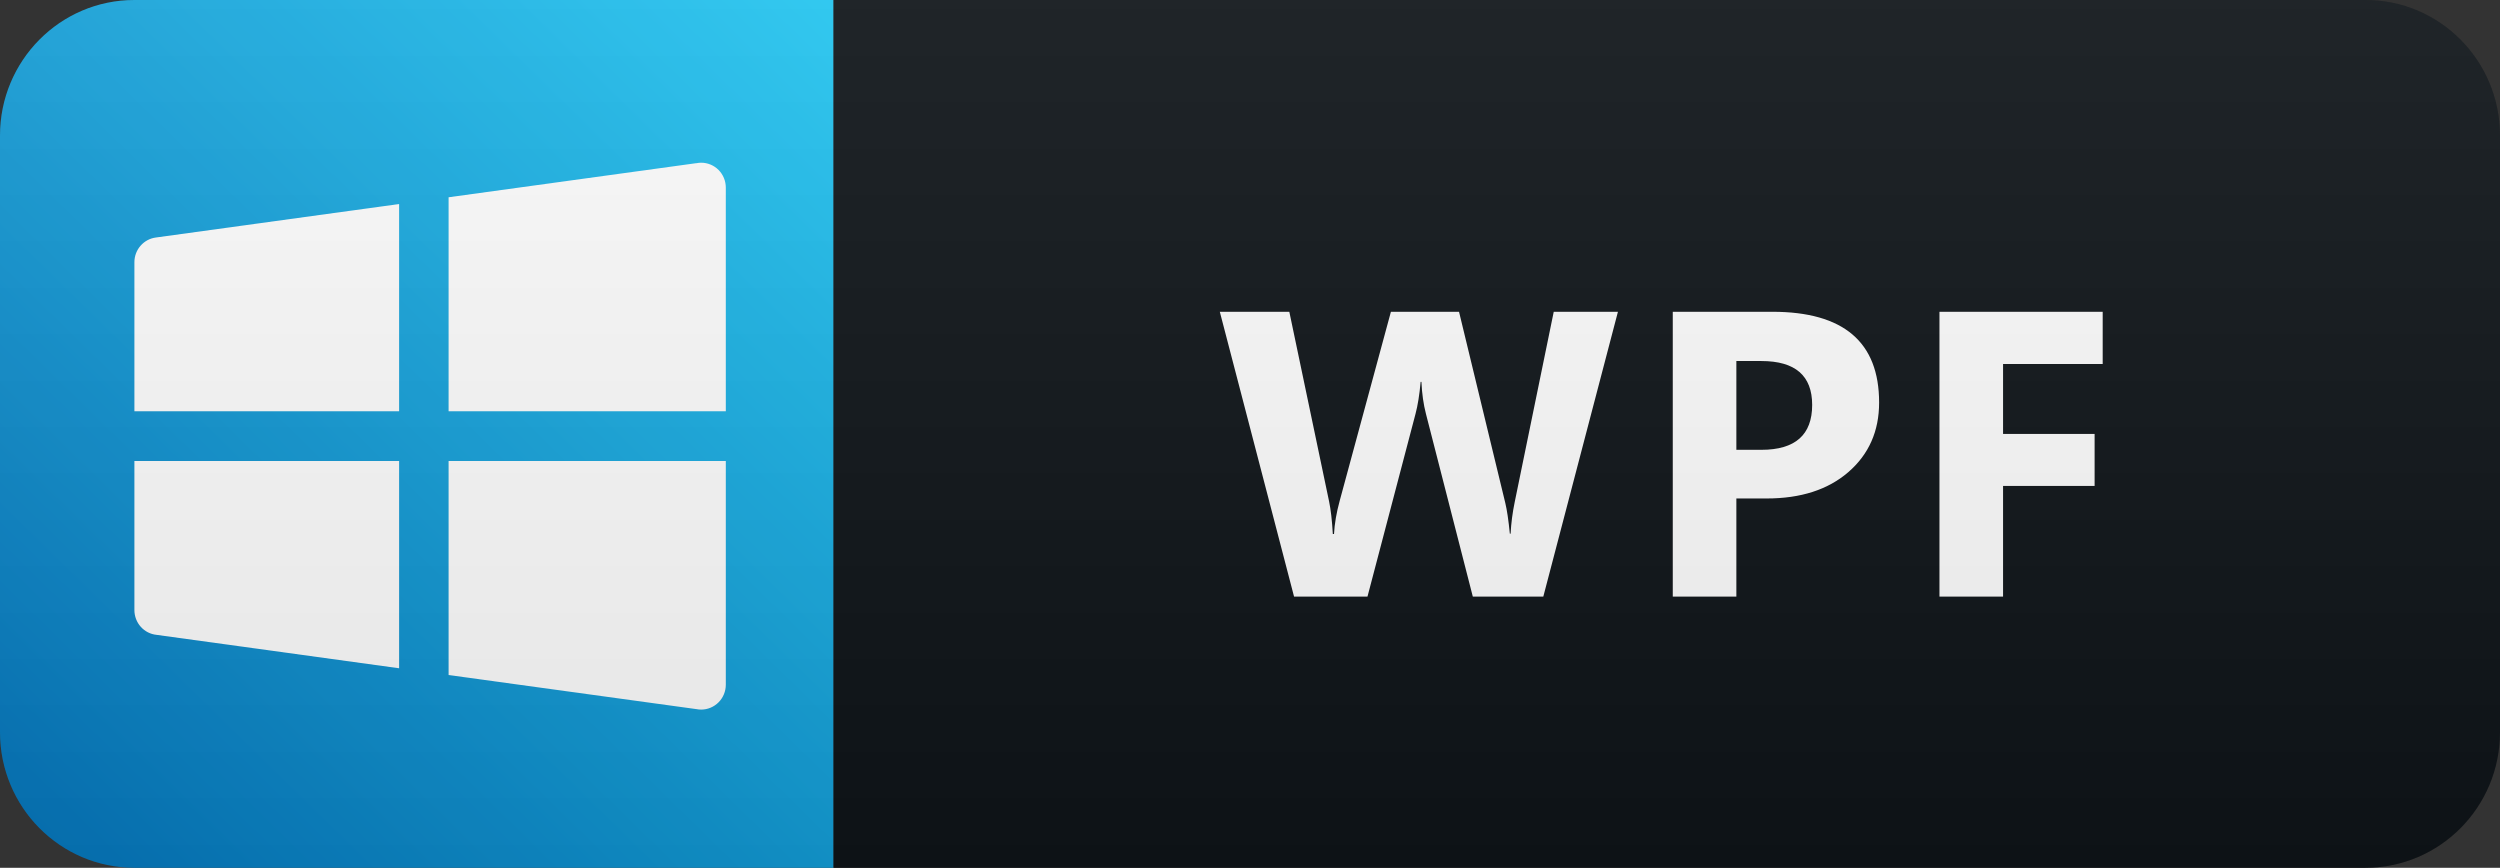 <svg width="121" height="42" viewBox="0 0 121 42" fill="none" xmlns="http://www.w3.org/2000/svg">
<rect x="0" y="0" width="121" height="42" fill="#333333" stroke="none"/>
<g clip-path="url(#clip0_1_317)">
<path d="M114.495 0H40.333V42H114.495C118.087 42 121 39.062 121 35.438V6.562C121 2.938 118.087 0 114.495 0Z" fill="#0F1418"/>
<path d="M40.333 0H6.505C2.913 0 0 2.938 0 6.562V35.438C0 39.062 2.913 42 6.505 42H40.333V0Z" fill="url(#paint0_linear_1_317)"/>
<path d="M33.936 7.875C33.857 7.876 33.777 7.884 33.699 7.901L33.696 7.898L21.712 9.548V19.906H35.129V9.078C35.129 8.759 35.003 8.453 34.78 8.227C34.556 8.002 34.253 7.875 33.936 7.875ZM19.317 9.875L7.542 11.496C7.255 11.534 6.992 11.676 6.802 11.895C6.611 12.114 6.506 12.396 6.505 12.688V19.906H19.317V9.875ZM6.505 22.312V29.531C6.506 29.829 6.616 30.117 6.814 30.338C7.012 30.559 7.285 30.698 7.579 30.727L19.317 32.344V22.312H6.505ZM21.712 22.312V32.671L33.696 34.32C33.697 34.32 33.698 34.32 33.699 34.32C33.777 34.336 33.857 34.344 33.936 34.344C34.253 34.344 34.556 34.217 34.78 33.991C35.003 33.766 35.129 33.46 35.129 33.141V22.312H21.712Z" fill="white"/>
<path d="M78.308 15.09L74.696 28.875H71.284L69.016 20.031C68.896 19.57 68.823 19.054 68.797 18.483H68.759C68.702 19.111 68.619 19.627 68.511 20.031L66.186 28.875H62.632L59.039 15.09H62.403L64.328 24.27C64.41 24.661 64.471 25.187 64.509 25.847H64.566C64.591 25.353 64.684 24.815 64.843 24.232L67.32 15.09H70.617L72.857 24.347C72.939 24.687 73.012 25.18 73.076 25.828H73.114C73.139 25.321 73.206 24.809 73.314 24.289L75.201 15.09H78.308ZM84.04 24.126V28.875H80.962V15.09H85.784C89.227 15.09 90.949 16.554 90.949 19.483C90.949 20.867 90.453 21.989 89.462 22.848C88.478 23.7 87.159 24.126 85.508 24.126H84.04ZM84.04 17.474V21.771H85.25C86.889 21.771 87.709 21.047 87.709 19.598C87.709 18.182 86.889 17.474 85.25 17.474H84.04ZM101.77 17.618H96.948V21.002H101.379V23.52H96.948V28.875H93.87V15.09H101.77V17.618Z" fill="white"/>
<path d="M114.495 0H6.505C2.913 0 0 2.938 0 6.562V35.438C0 39.062 2.913 42 6.505 42H114.495C118.087 42 121 39.062 121 35.438V6.562C121 2.938 118.087 0 114.495 0Z" fill="url(#paint1_linear_1_317)"/>
</g>
<defs>
<linearGradient id="paint0_linear_1_317" x1="40.333" y1="1.2517e-06" x2="-0.364" y2="41.644" gradientUnits="userSpaceOnUse">
<stop stop-color="#23CAF6"/>
<stop offset="1" stop-color="#0575BD"/>
</linearGradient>
<linearGradient id="paint1_linear_1_317" x1="0" y1="0" x2="0" y2="42" gradientUnits="userSpaceOnUse">
<stop stop-color="#BBBBBB" stop-opacity="0.1"/>
<stop offset="1" stop-opacity="0.1"/>
</linearGradient>
<clipPath id="clip0_1_317">
<rect width="121" height="42" fill="white"/>
</clipPath>
</defs>
</svg>
